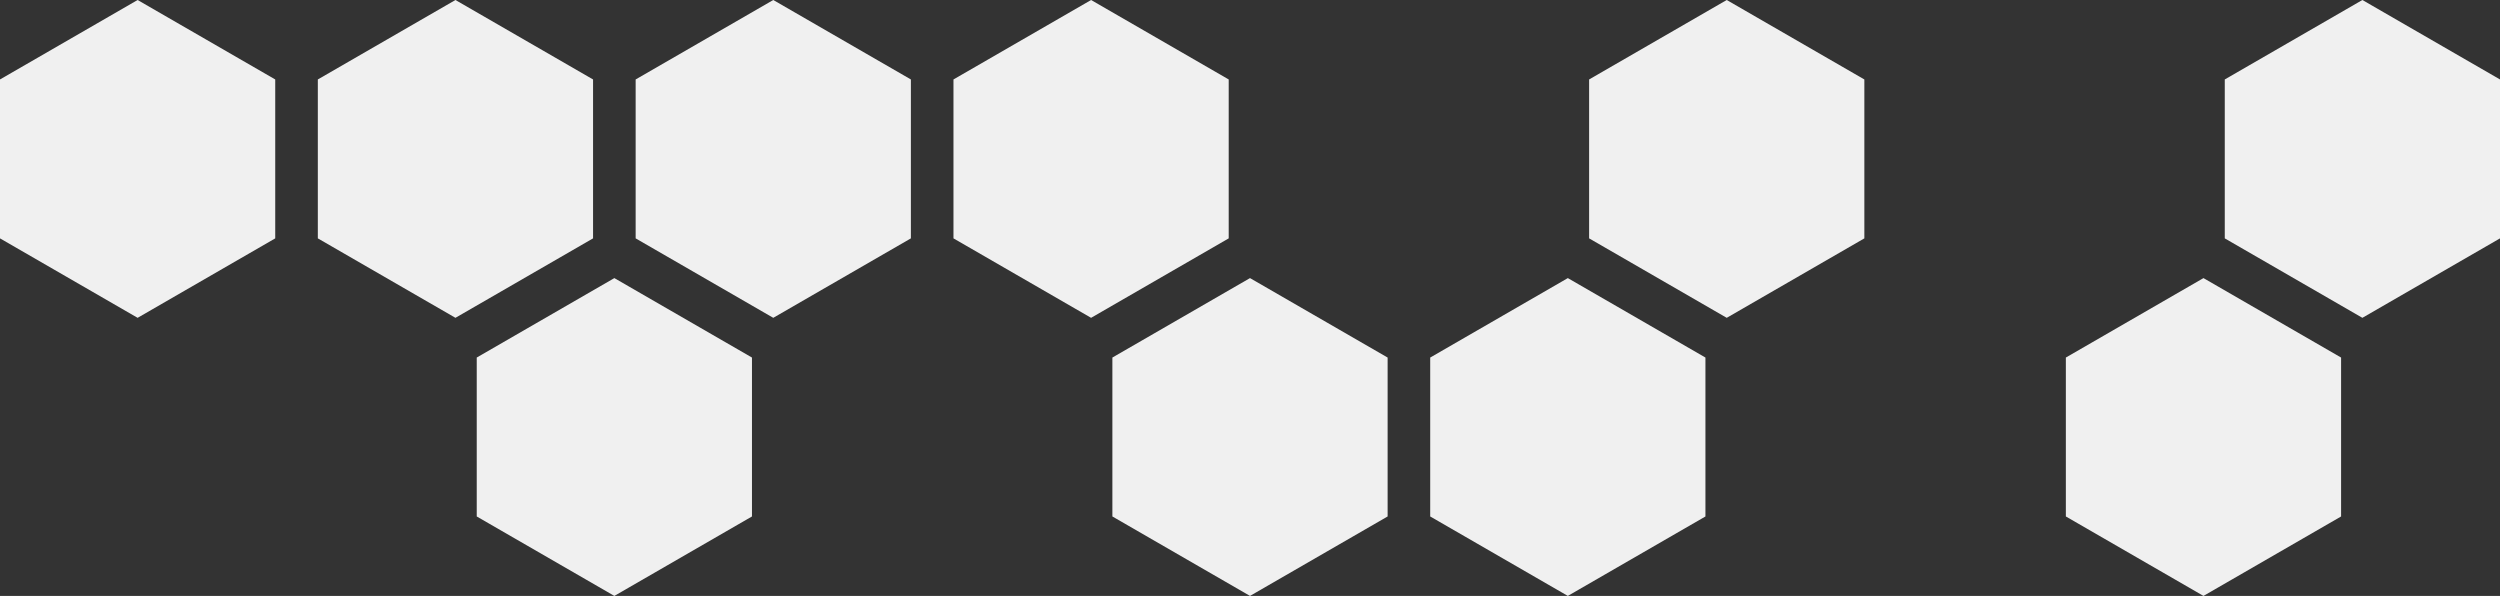<?xml version="1.0" encoding="UTF-8"?> <svg xmlns="http://www.w3.org/2000/svg" viewBox="0 0 314.64 75"><rect x="0" y="0" width="314.64" height="75" fill="#333333" stroke="none"/> <defs> <style>.cls-1{fill:#f0f0f0;}</style> </defs> <title>honeycomb_06</title> <g id="Layer_2" data-name="Layer 2"> <g id="page_01"> <g id="cources"> <g id="honeycomb"> <g id="honeycomb-2" data-name="honeycomb"> <polygon class="cls-1" points="294.64 65 294.64 45 277.32 35 260 45 260 65 277.32 75 294.64 65"></polygon> <polygon class="cls-1" points="34.64 30 34.64 10 17.32 0 0 10 0 30 17.32 40 34.64 30"></polygon> <polygon class="cls-1" points="74.64 30 74.64 10 57.32 0 40 10 40 30 57.32 40 74.64 30"></polygon> <polygon class="cls-1" points="114.64 30 114.64 10 97.32 0 80 10 80 30 97.32 40 114.64 30"></polygon> <polygon class="cls-1" points="154.64 30 154.64 10 137.32 0 120 10 120 30 137.32 40 154.64 30"></polygon> <polygon class="cls-1" points="234.64 30 234.64 10 217.32 0 200 10 200 30 217.32 40 234.64 30"></polygon> <polygon class="cls-1" points="94.64 65 94.64 45 77.32 35 60 45 60 65 77.32 75 94.64 65"></polygon> <polygon class="cls-1" points="174.64 65 174.64 45 157.32 35 140 45 140 65 157.32 75 174.64 65"></polygon> <polygon class="cls-1" points="214.64 65 214.64 45 197.32 35 180 45 180 65 197.32 75 214.64 65"></polygon> <polygon class="cls-1" points="314.64 30 314.64 10 297.32 0 280 10 280 30 297.32 40 314.64 30"></polygon> </g> </g> </g> </g> </g> </svg> 